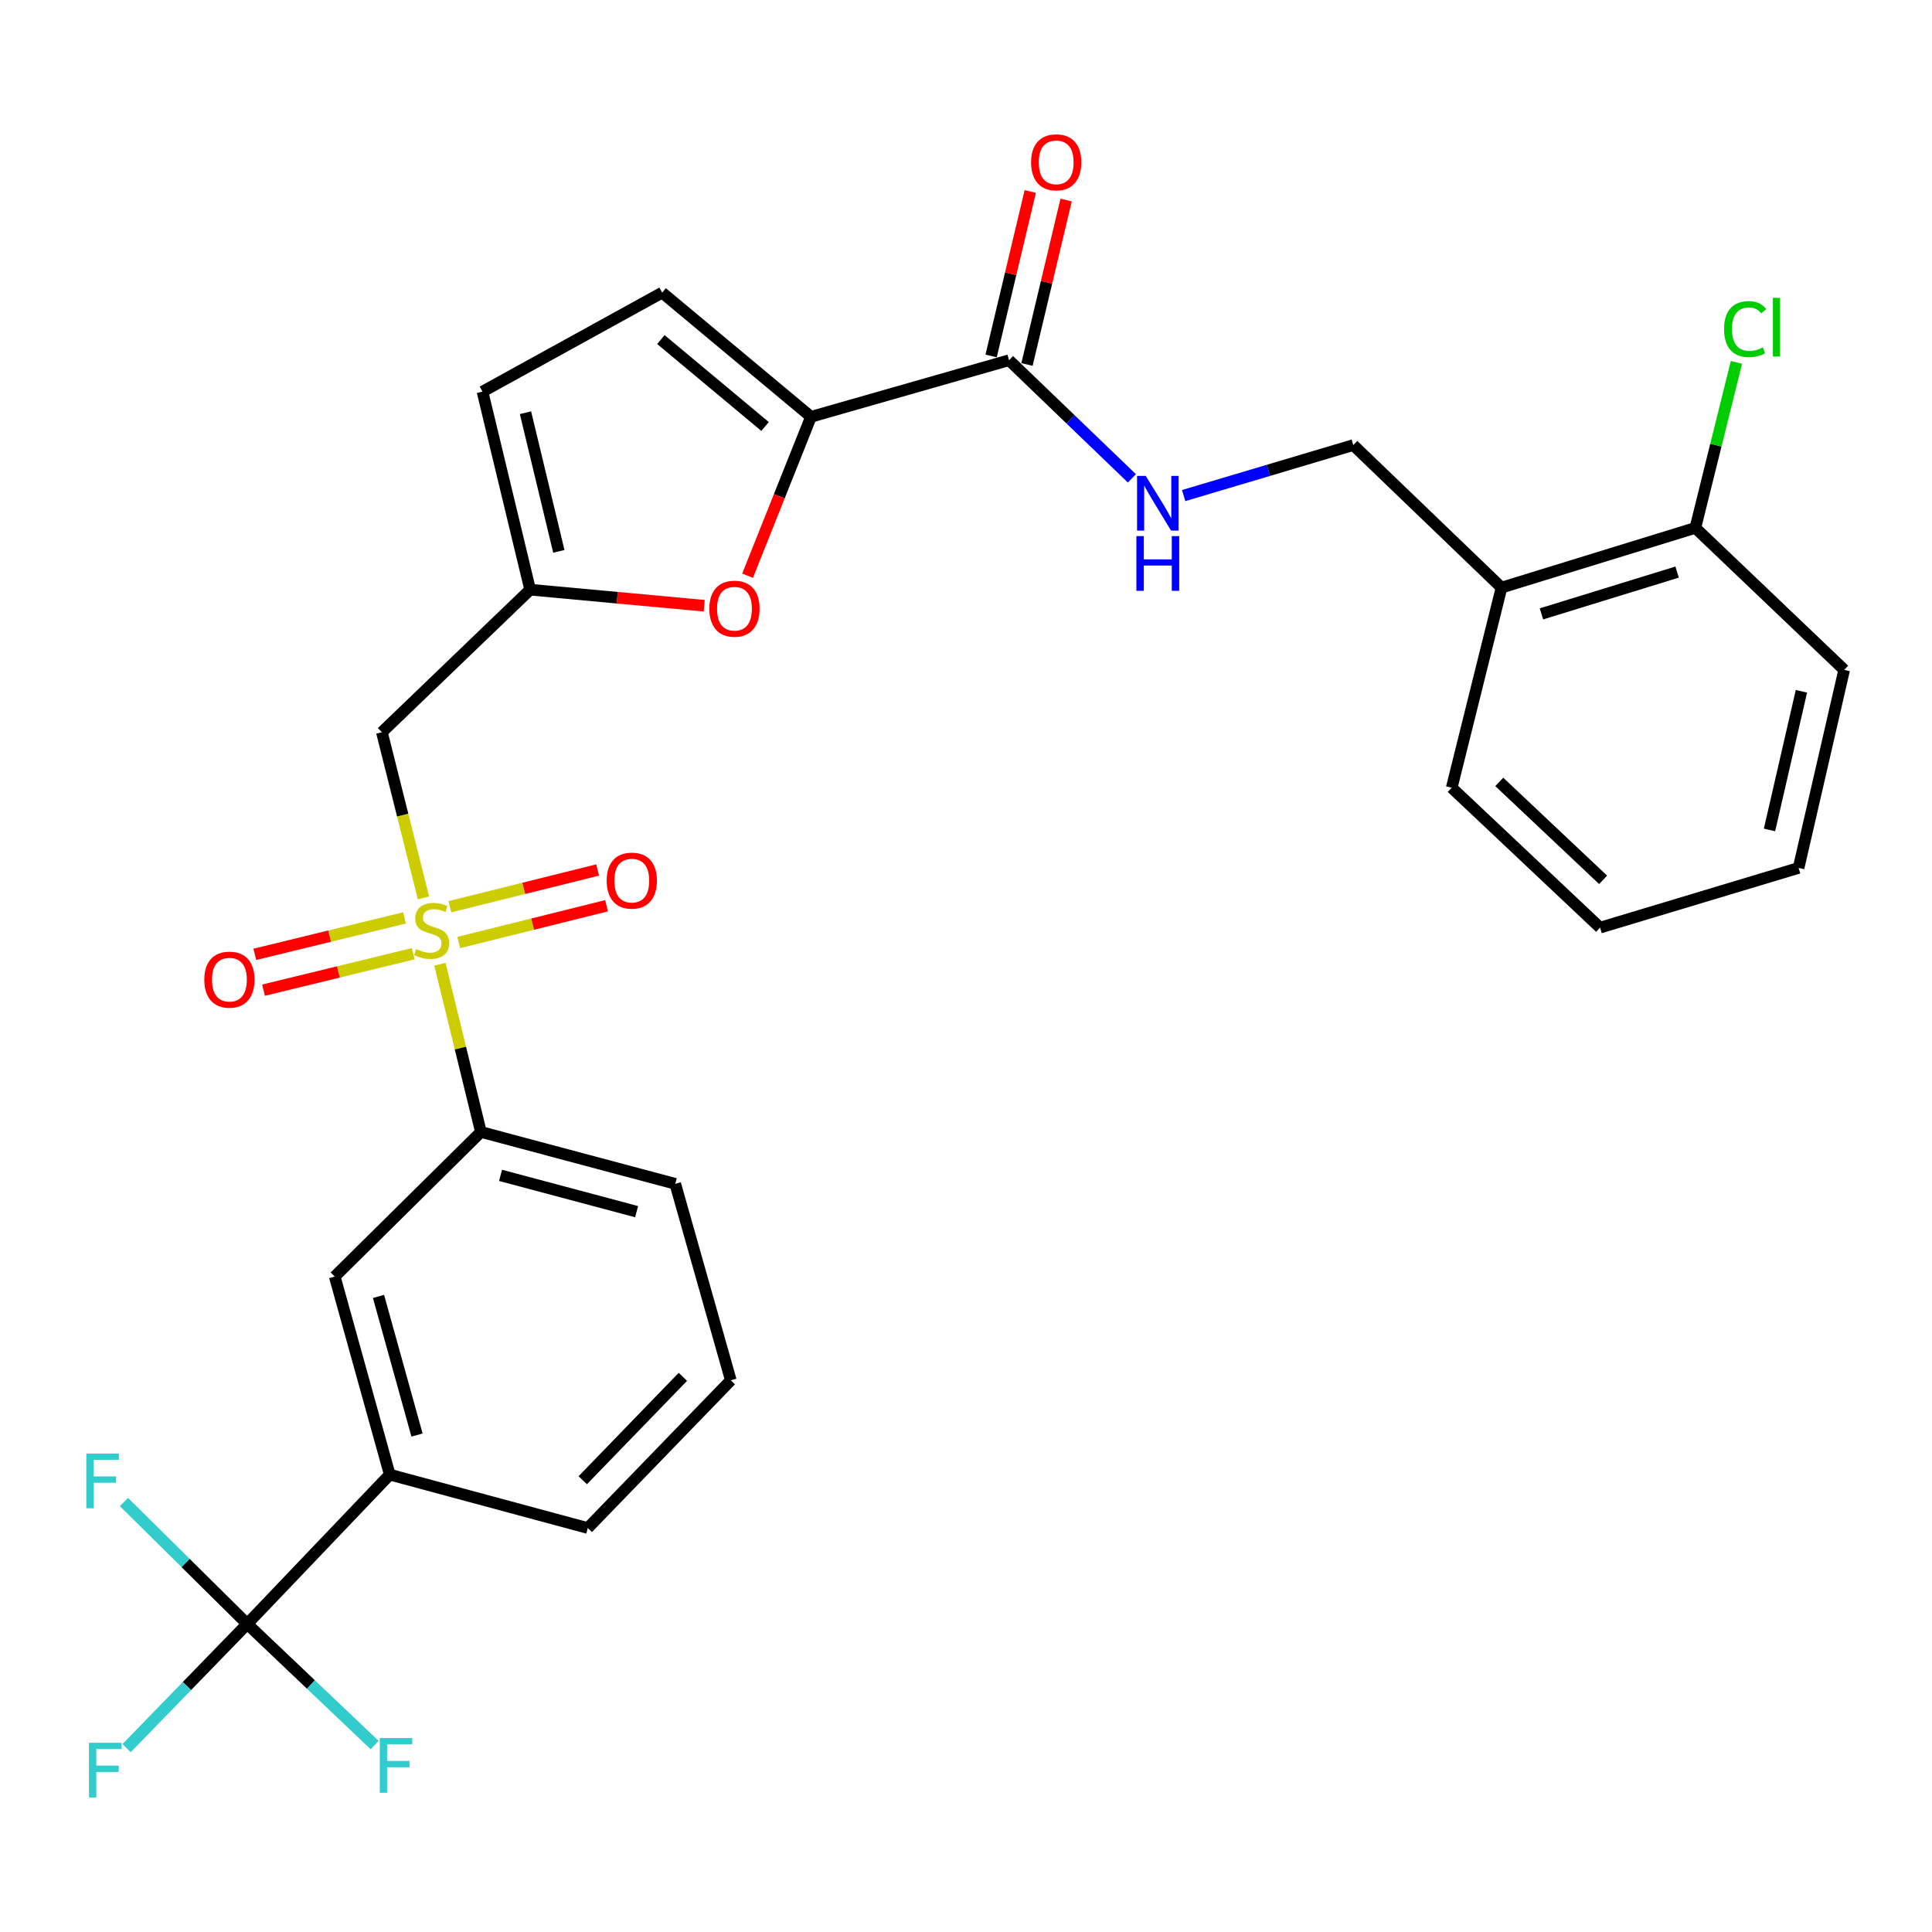 <?xml version='1.0' encoding='iso-8859-1'?>
<svg version='1.1' baseProfile='full'
              xmlns='http://www.w3.org/2000/svg'
                      xmlns:rdkit='http://www.rdkit.org/xml'
                      xmlns:xlink='http://www.w3.org/1999/xlink'
                  xml:space='preserve'
width='1000px' height='1000px' viewBox='0 0 1000 1000'>
<!-- END OF HEADER -->
<rect style='opacity:1.0;fill:#FFFFFF;stroke:none' width='1000' height='1000' x='0' y='0'> </rect>
<path class='bond-1' d='M 219.193,464.748 L 208.428,421.874' style='fill:none;fill-rule:evenodd;stroke:#CCCC00;stroke-width:6px;stroke-linecap:butt;stroke-linejoin:miter;stroke-opacity:1' />
<path class='bond-1' d='M 208.428,421.874 L 197.662,379' style='fill:none;fill-rule:evenodd;stroke:#000000;stroke-width:6px;stroke-linecap:butt;stroke-linejoin:miter;stroke-opacity:1' />
<path class='bond-6' d='M 227.695,499.077 L 238.306,542.493' style='fill:none;fill-rule:evenodd;stroke:#CCCC00;stroke-width:6px;stroke-linecap:butt;stroke-linejoin:miter;stroke-opacity:1' />
<path class='bond-6' d='M 238.306,542.493 L 248.918,585.908' style='fill:none;fill-rule:evenodd;stroke:#000000;stroke-width:6px;stroke-linecap:butt;stroke-linejoin:miter;stroke-opacity:1' />
<path class='bond-12' d='M 209.372,475.106 L 170.627,484.537' style='fill:none;fill-rule:evenodd;stroke:#CCCC00;stroke-width:6px;stroke-linecap:butt;stroke-linejoin:miter;stroke-opacity:1' />
<path class='bond-12' d='M 170.627,484.537 L 131.883,493.968' style='fill:none;fill-rule:evenodd;stroke:#FF0000;stroke-width:6px;stroke-linecap:butt;stroke-linejoin:miter;stroke-opacity:1' />
<path class='bond-12' d='M 213.885,493.646 L 175.14,503.077' style='fill:none;fill-rule:evenodd;stroke:#CCCC00;stroke-width:6px;stroke-linecap:butt;stroke-linejoin:miter;stroke-opacity:1' />
<path class='bond-12' d='M 175.14,503.077 L 136.396,512.509' style='fill:none;fill-rule:evenodd;stroke:#FF0000;stroke-width:6px;stroke-linecap:butt;stroke-linejoin:miter;stroke-opacity:1' />
<path class='bond-13' d='M 237.454,487.846 L 275.703,478.328' style='fill:none;fill-rule:evenodd;stroke:#CCCC00;stroke-width:6px;stroke-linecap:butt;stroke-linejoin:miter;stroke-opacity:1' />
<path class='bond-13' d='M 275.703,478.328 L 313.952,468.811' style='fill:none;fill-rule:evenodd;stroke:#FF0000;stroke-width:6px;stroke-linecap:butt;stroke-linejoin:miter;stroke-opacity:1' />
<path class='bond-13' d='M 232.847,469.329 L 271.096,459.811' style='fill:none;fill-rule:evenodd;stroke:#CCCC00;stroke-width:6px;stroke-linecap:butt;stroke-linejoin:miter;stroke-opacity:1' />
<path class='bond-13' d='M 271.096,459.811 L 309.344,450.294' style='fill:none;fill-rule:evenodd;stroke:#FF0000;stroke-width:6px;stroke-linecap:butt;stroke-linejoin:miter;stroke-opacity:1' />
<path class='bond-0' d='M 419.772,215.735 L 403.356,256.862' style='fill:none;fill-rule:evenodd;stroke:#000000;stroke-width:6px;stroke-linecap:butt;stroke-linejoin:miter;stroke-opacity:1' />
<path class='bond-0' d='M 403.356,256.862 L 386.939,297.99' style='fill:none;fill-rule:evenodd;stroke:#FF0000;stroke-width:6px;stroke-linecap:butt;stroke-linejoin:miter;stroke-opacity:1' />
<path class='bond-5' d='M 419.772,215.735 L 522.283,186.445' style='fill:none;fill-rule:evenodd;stroke:#000000;stroke-width:6px;stroke-linecap:butt;stroke-linejoin:miter;stroke-opacity:1' />
<path class='bond-30' d='M 419.772,215.735 L 342.736,151.462' style='fill:none;fill-rule:evenodd;stroke:#000000;stroke-width:6px;stroke-linecap:butt;stroke-linejoin:miter;stroke-opacity:1' />
<path class='bond-30' d='M 395.993,220.746 L 342.067,175.755' style='fill:none;fill-rule:evenodd;stroke:#000000;stroke-width:6px;stroke-linecap:butt;stroke-linejoin:miter;stroke-opacity:1' />
<path class='bond-4' d='M 197.662,379 L 274.402,305.218' style='fill:none;fill-rule:evenodd;stroke:#000000;stroke-width:6px;stroke-linecap:butt;stroke-linejoin:miter;stroke-opacity:1' />
<path class='bond-2' d='M 127.962,840.552 L 201.733,763.261' style='fill:none;fill-rule:evenodd;stroke:#000000;stroke-width:6px;stroke-linecap:butt;stroke-linejoin:miter;stroke-opacity:1' />
<path class='bond-18' d='M 127.962,840.552 L 96.747,872.69' style='fill:none;fill-rule:evenodd;stroke:#000000;stroke-width:6px;stroke-linecap:butt;stroke-linejoin:miter;stroke-opacity:1' />
<path class='bond-18' d='M 96.747,872.69 L 65.533,904.827' style='fill:none;fill-rule:evenodd;stroke:#33CCCC;stroke-width:6px;stroke-linecap:butt;stroke-linejoin:miter;stroke-opacity:1' />
<path class='bond-19' d='M 127.962,840.552 L 160.936,871.898' style='fill:none;fill-rule:evenodd;stroke:#000000;stroke-width:6px;stroke-linecap:butt;stroke-linejoin:miter;stroke-opacity:1' />
<path class='bond-19' d='M 160.936,871.898 L 193.911,903.243' style='fill:none;fill-rule:evenodd;stroke:#33CCCC;stroke-width:6px;stroke-linecap:butt;stroke-linejoin:miter;stroke-opacity:1' />
<path class='bond-20' d='M 127.962,840.552 L 96.061,809' style='fill:none;fill-rule:evenodd;stroke:#000000;stroke-width:6px;stroke-linecap:butt;stroke-linejoin:miter;stroke-opacity:1' />
<path class='bond-20' d='M 96.061,809 L 64.161,777.447' style='fill:none;fill-rule:evenodd;stroke:#33CCCC;stroke-width:6px;stroke-linecap:butt;stroke-linejoin:miter;stroke-opacity:1' />
<path class='bond-3' d='M 364.502,313.536 L 319.452,309.377' style='fill:none;fill-rule:evenodd;stroke:#FF0000;stroke-width:6px;stroke-linecap:butt;stroke-linejoin:miter;stroke-opacity:1' />
<path class='bond-3' d='M 319.452,309.377 L 274.402,305.218' style='fill:none;fill-rule:evenodd;stroke:#000000;stroke-width:6px;stroke-linecap:butt;stroke-linejoin:miter;stroke-opacity:1' />
<path class='bond-9' d='M 274.402,305.218 L 249.734,202.707' style='fill:none;fill-rule:evenodd;stroke:#000000;stroke-width:6px;stroke-linecap:butt;stroke-linejoin:miter;stroke-opacity:1' />
<path class='bond-9' d='M 289.254,285.377 L 271.986,213.619' style='fill:none;fill-rule:evenodd;stroke:#000000;stroke-width:6px;stroke-linecap:butt;stroke-linejoin:miter;stroke-opacity:1' />
<path class='bond-10' d='M 522.283,186.445 L 554.075,217.02' style='fill:none;fill-rule:evenodd;stroke:#000000;stroke-width:6px;stroke-linecap:butt;stroke-linejoin:miter;stroke-opacity:1' />
<path class='bond-10' d='M 554.075,217.02 L 585.867,247.595' style='fill:none;fill-rule:evenodd;stroke:#0000FF;stroke-width:6px;stroke-linecap:butt;stroke-linejoin:miter;stroke-opacity:1' />
<path class='bond-16' d='M 531.565,188.655 L 541.696,146.096' style='fill:none;fill-rule:evenodd;stroke:#000000;stroke-width:6px;stroke-linecap:butt;stroke-linejoin:miter;stroke-opacity:1' />
<path class='bond-16' d='M 541.696,146.096 L 551.827,103.538' style='fill:none;fill-rule:evenodd;stroke:#FF0000;stroke-width:6px;stroke-linecap:butt;stroke-linejoin:miter;stroke-opacity:1' />
<path class='bond-16' d='M 513.002,184.236 L 523.133,141.677' style='fill:none;fill-rule:evenodd;stroke:#000000;stroke-width:6px;stroke-linecap:butt;stroke-linejoin:miter;stroke-opacity:1' />
<path class='bond-16' d='M 523.133,141.677 L 533.264,99.119' style='fill:none;fill-rule:evenodd;stroke:#FF0000;stroke-width:6px;stroke-linecap:butt;stroke-linejoin:miter;stroke-opacity:1' />
<path class='bond-11' d='M 248.918,585.908 L 173.259,660.751' style='fill:none;fill-rule:evenodd;stroke:#000000;stroke-width:6px;stroke-linecap:butt;stroke-linejoin:miter;stroke-opacity:1' />
<path class='bond-22' d='M 248.918,585.908 L 349.51,612.75' style='fill:none;fill-rule:evenodd;stroke:#000000;stroke-width:6px;stroke-linecap:butt;stroke-linejoin:miter;stroke-opacity:1' />
<path class='bond-22' d='M 259.087,608.371 L 329.501,627.16' style='fill:none;fill-rule:evenodd;stroke:#000000;stroke-width:6px;stroke-linecap:butt;stroke-linejoin:miter;stroke-opacity:1' />
<path class='bond-7' d='M 342.736,151.462 L 249.734,202.707' style='fill:none;fill-rule:evenodd;stroke:#000000;stroke-width:6px;stroke-linecap:butt;stroke-linejoin:miter;stroke-opacity:1' />
<path class='bond-8' d='M 201.733,763.261 L 173.259,660.751' style='fill:none;fill-rule:evenodd;stroke:#000000;stroke-width:6px;stroke-linecap:butt;stroke-linejoin:miter;stroke-opacity:1' />
<path class='bond-8' d='M 215.848,742.778 L 195.916,671.02' style='fill:none;fill-rule:evenodd;stroke:#000000;stroke-width:6px;stroke-linecap:butt;stroke-linejoin:miter;stroke-opacity:1' />
<path class='bond-29' d='M 201.733,763.261 L 304.244,790.908' style='fill:none;fill-rule:evenodd;stroke:#000000;stroke-width:6px;stroke-linecap:butt;stroke-linejoin:miter;stroke-opacity:1' />
<path class='bond-15' d='M 612.657,256.51 L 656.555,243.443' style='fill:none;fill-rule:evenodd;stroke:#0000FF;stroke-width:6px;stroke-linecap:butt;stroke-linejoin:miter;stroke-opacity:1' />
<path class='bond-15' d='M 656.555,243.443 L 700.452,230.375' style='fill:none;fill-rule:evenodd;stroke:#000000;stroke-width:6px;stroke-linecap:butt;stroke-linejoin:miter;stroke-opacity:1' />
<path class='bond-14' d='M 777.182,304.147 L 700.452,230.375' style='fill:none;fill-rule:evenodd;stroke:#000000;stroke-width:6px;stroke-linecap:butt;stroke-linejoin:miter;stroke-opacity:1' />
<path class='bond-17' d='M 777.182,304.147 L 877.509,273.235' style='fill:none;fill-rule:evenodd;stroke:#000000;stroke-width:6px;stroke-linecap:butt;stroke-linejoin:miter;stroke-opacity:1' />
<path class='bond-17' d='M 797.85,317.746 L 868.078,296.107' style='fill:none;fill-rule:evenodd;stroke:#000000;stroke-width:6px;stroke-linecap:butt;stroke-linejoin:miter;stroke-opacity:1' />
<path class='bond-25' d='M 777.182,304.147 L 751.411,407.728' style='fill:none;fill-rule:evenodd;stroke:#000000;stroke-width:6px;stroke-linecap:butt;stroke-linejoin:miter;stroke-opacity:1' />
<path class='bond-21' d='M 877.509,273.235 L 888.139,230.403' style='fill:none;fill-rule:evenodd;stroke:#000000;stroke-width:6px;stroke-linecap:butt;stroke-linejoin:miter;stroke-opacity:1' />
<path class='bond-21' d='M 888.139,230.403 L 898.769,187.572' style='fill:none;fill-rule:evenodd;stroke:#00CC00;stroke-width:6px;stroke-linecap:butt;stroke-linejoin:miter;stroke-opacity:1' />
<path class='bond-26' d='M 877.509,273.235 L 954.545,346.72' style='fill:none;fill-rule:evenodd;stroke:#000000;stroke-width:6px;stroke-linecap:butt;stroke-linejoin:miter;stroke-opacity:1' />
<path class='bond-24' d='M 349.51,612.75 L 378.27,714.444' style='fill:none;fill-rule:evenodd;stroke:#000000;stroke-width:6px;stroke-linecap:butt;stroke-linejoin:miter;stroke-opacity:1' />
<path class='bond-23' d='M 304.244,790.908 L 378.27,714.444' style='fill:none;fill-rule:evenodd;stroke:#000000;stroke-width:6px;stroke-linecap:butt;stroke-linejoin:miter;stroke-opacity:1' />
<path class='bond-23' d='M 301.638,766.166 L 353.456,712.641' style='fill:none;fill-rule:evenodd;stroke:#000000;stroke-width:6px;stroke-linecap:butt;stroke-linejoin:miter;stroke-opacity:1' />
<path class='bond-27' d='M 751.411,407.728 L 828.193,480.143' style='fill:none;fill-rule:evenodd;stroke:#000000;stroke-width:6px;stroke-linecap:butt;stroke-linejoin:miter;stroke-opacity:1' />
<path class='bond-27' d='M 776.021,404.709 L 829.768,455.399' style='fill:none;fill-rule:evenodd;stroke:#000000;stroke-width:6px;stroke-linecap:butt;stroke-linejoin:miter;stroke-opacity:1' />
<path class='bond-31' d='M 954.545,346.72 L 930.948,449.231' style='fill:none;fill-rule:evenodd;stroke:#000000;stroke-width:6px;stroke-linecap:butt;stroke-linejoin:miter;stroke-opacity:1' />
<path class='bond-31' d='M 932.411,357.816 L 915.892,429.574' style='fill:none;fill-rule:evenodd;stroke:#000000;stroke-width:6px;stroke-linecap:butt;stroke-linejoin:miter;stroke-opacity:1' />
<path class='bond-28' d='M 828.193,480.143 L 930.948,449.231' style='fill:none;fill-rule:evenodd;stroke:#000000;stroke-width:6px;stroke-linecap:butt;stroke-linejoin:miter;stroke-opacity:1' />
<path  class='atom-0' d='M 215.401 491.231
Q 215.721 491.351, 217.041 491.911
Q 218.361 492.471, 219.801 492.831
Q 221.281 493.151, 222.721 493.151
Q 225.401 493.151, 226.961 491.871
Q 228.521 490.551, 228.521 488.271
Q 228.521 486.711, 227.721 485.751
Q 226.961 484.791, 225.761 484.271
Q 224.561 483.751, 222.561 483.151
Q 220.041 482.391, 218.521 481.671
Q 217.041 480.951, 215.961 479.431
Q 214.921 477.911, 214.921 475.351
Q 214.921 471.791, 217.321 469.591
Q 219.761 467.391, 224.561 467.391
Q 227.841 467.391, 231.561 468.951
L 230.641 472.031
Q 227.241 470.631, 224.681 470.631
Q 221.921 470.631, 220.401 471.791
Q 218.881 472.911, 218.921 474.871
Q 218.921 476.391, 219.681 477.311
Q 220.481 478.231, 221.601 478.751
Q 222.761 479.271, 224.681 479.871
Q 227.241 480.671, 228.761 481.471
Q 230.281 482.271, 231.361 483.911
Q 232.481 485.511, 232.481 488.271
Q 232.481 492.191, 229.841 494.311
Q 227.241 496.391, 222.881 496.391
Q 220.361 496.391, 218.441 495.831
Q 216.561 495.311, 214.321 494.391
L 215.401 491.231
' fill='#CCCC00'/>
<path  class='atom-4' d='M 367.157 315.061
Q 367.157 308.261, 370.517 304.461
Q 373.877 300.661, 380.157 300.661
Q 386.437 300.661, 389.797 304.461
Q 393.157 308.261, 393.157 315.061
Q 393.157 321.941, 389.757 325.861
Q 386.357 329.741, 380.157 329.741
Q 373.917 329.741, 370.517 325.861
Q 367.157 321.981, 367.157 315.061
M 380.157 326.541
Q 384.477 326.541, 386.797 323.661
Q 389.157 320.741, 389.157 315.061
Q 389.157 309.501, 386.797 306.701
Q 384.477 303.861, 380.157 303.861
Q 375.837 303.861, 373.477 306.661
Q 371.157 309.461, 371.157 315.061
Q 371.157 320.781, 373.477 323.661
Q 375.837 326.541, 380.157 326.541
' fill='#FF0000'/>
<path  class='atom-11' d='M 593.018 246.332
L 602.298 261.332
Q 603.218 262.812, 604.698 265.492
Q 606.178 268.172, 606.258 268.332
L 606.258 246.332
L 610.018 246.332
L 610.018 274.652
L 606.138 274.652
L 596.178 258.252
Q 595.018 256.332, 593.778 254.132
Q 592.578 251.932, 592.218 251.252
L 592.218 274.652
L 588.538 274.652
L 588.538 246.332
L 593.018 246.332
' fill='#0000FF'/>
<path  class='atom-11' d='M 588.198 277.484
L 592.038 277.484
L 592.038 289.524
L 606.518 289.524
L 606.518 277.484
L 610.358 277.484
L 610.358 305.804
L 606.518 305.804
L 606.518 292.724
L 592.038 292.724
L 592.038 305.804
L 588.198 305.804
L 588.198 277.484
' fill='#0000FF'/>
<path  class='atom-13' d='M 105.749 507.065
Q 105.749 500.265, 109.109 496.465
Q 112.469 492.665, 118.749 492.665
Q 125.029 492.665, 128.389 496.465
Q 131.749 500.265, 131.749 507.065
Q 131.749 513.945, 128.349 517.865
Q 124.949 521.745, 118.749 521.745
Q 112.509 521.745, 109.109 517.865
Q 105.749 513.985, 105.749 507.065
M 118.749 518.545
Q 123.069 518.545, 125.389 515.665
Q 127.749 512.745, 127.749 507.065
Q 127.749 501.505, 125.389 498.705
Q 123.069 495.865, 118.749 495.865
Q 114.429 495.865, 112.069 498.665
Q 109.749 501.465, 109.749 507.065
Q 109.749 512.785, 112.069 515.665
Q 114.429 518.545, 118.749 518.545
' fill='#FF0000'/>
<path  class='atom-14' d='M 314.015 455.809
Q 314.015 449.009, 317.375 445.209
Q 320.735 441.409, 327.015 441.409
Q 333.295 441.409, 336.655 445.209
Q 340.015 449.009, 340.015 455.809
Q 340.015 462.689, 336.615 466.609
Q 333.215 470.489, 327.015 470.489
Q 320.775 470.489, 317.375 466.609
Q 314.015 462.729, 314.015 455.809
M 327.015 467.289
Q 331.335 467.289, 333.655 464.409
Q 336.015 461.489, 336.015 455.809
Q 336.015 450.249, 333.655 447.449
Q 331.335 444.609, 327.015 444.609
Q 322.695 444.609, 320.335 447.409
Q 318.015 450.209, 318.015 455.809
Q 318.015 461.529, 320.335 464.409
Q 322.695 467.289, 327.015 467.289
' fill='#FF0000'/>
<path  class='atom-17' d='M 533.686 84.014
Q 533.686 77.214, 537.046 73.414
Q 540.406 69.614, 546.686 69.614
Q 552.966 69.614, 556.326 73.414
Q 559.686 77.214, 559.686 84.014
Q 559.686 90.894, 556.286 94.814
Q 552.886 98.694, 546.686 98.694
Q 540.446 98.694, 537.046 94.814
Q 533.686 90.934, 533.686 84.014
M 546.686 95.494
Q 551.006 95.494, 553.326 92.614
Q 555.686 89.694, 555.686 84.014
Q 555.686 78.454, 553.326 75.654
Q 551.006 72.814, 546.686 72.814
Q 542.366 72.814, 540.006 75.614
Q 537.686 78.414, 537.686 84.014
Q 537.686 89.734, 540.006 92.614
Q 542.366 95.494, 546.686 95.494
' fill='#FF0000'/>
<path  class='atom-19' d='M 46.056 902.051
L 62.896 902.051
L 62.896 905.291
L 49.856 905.291
L 49.856 913.891
L 61.456 913.891
L 61.456 917.171
L 49.856 917.171
L 49.856 930.371
L 46.056 930.371
L 46.056 902.051
' fill='#33CCCC'/>
<path  class='atom-20' d='M 196.568 899.613
L 213.408 899.613
L 213.408 902.853
L 200.368 902.853
L 200.368 911.453
L 211.968 911.453
L 211.968 914.733
L 200.368 914.733
L 200.368 927.933
L 196.568 927.933
L 196.568 899.613
' fill='#33CCCC'/>
<path  class='atom-21' d='M 44.689 752.356
L 61.529 752.356
L 61.529 755.596
L 48.489 755.596
L 48.489 764.196
L 60.089 764.196
L 60.089 767.476
L 48.489 767.476
L 48.489 780.676
L 44.689 780.676
L 44.689 752.356
' fill='#33CCCC'/>
<path  class='atom-22' d='M 892.37 170.336
Q 892.37 163.296, 895.65 159.616
Q 898.97 155.896, 905.25 155.896
Q 911.09 155.896, 914.21 160.016
L 911.57 162.176
Q 909.29 159.176, 905.25 159.176
Q 900.97 159.176, 898.69 162.056
Q 896.45 164.896, 896.45 170.336
Q 896.45 175.936, 898.77 178.816
Q 901.13 181.696, 905.69 181.696
Q 908.81 181.696, 912.45 179.816
L 913.57 182.816
Q 912.09 183.776, 909.85 184.336
Q 907.61 184.896, 905.13 184.896
Q 898.97 184.896, 895.65 181.136
Q 892.37 177.376, 892.37 170.336
' fill='#00CC00'/>
<path  class='atom-22' d='M 917.65 154.176
L 921.33 154.176
L 921.33 184.536
L 917.65 184.536
L 917.65 154.176
' fill='#00CC00'/>
</svg>
